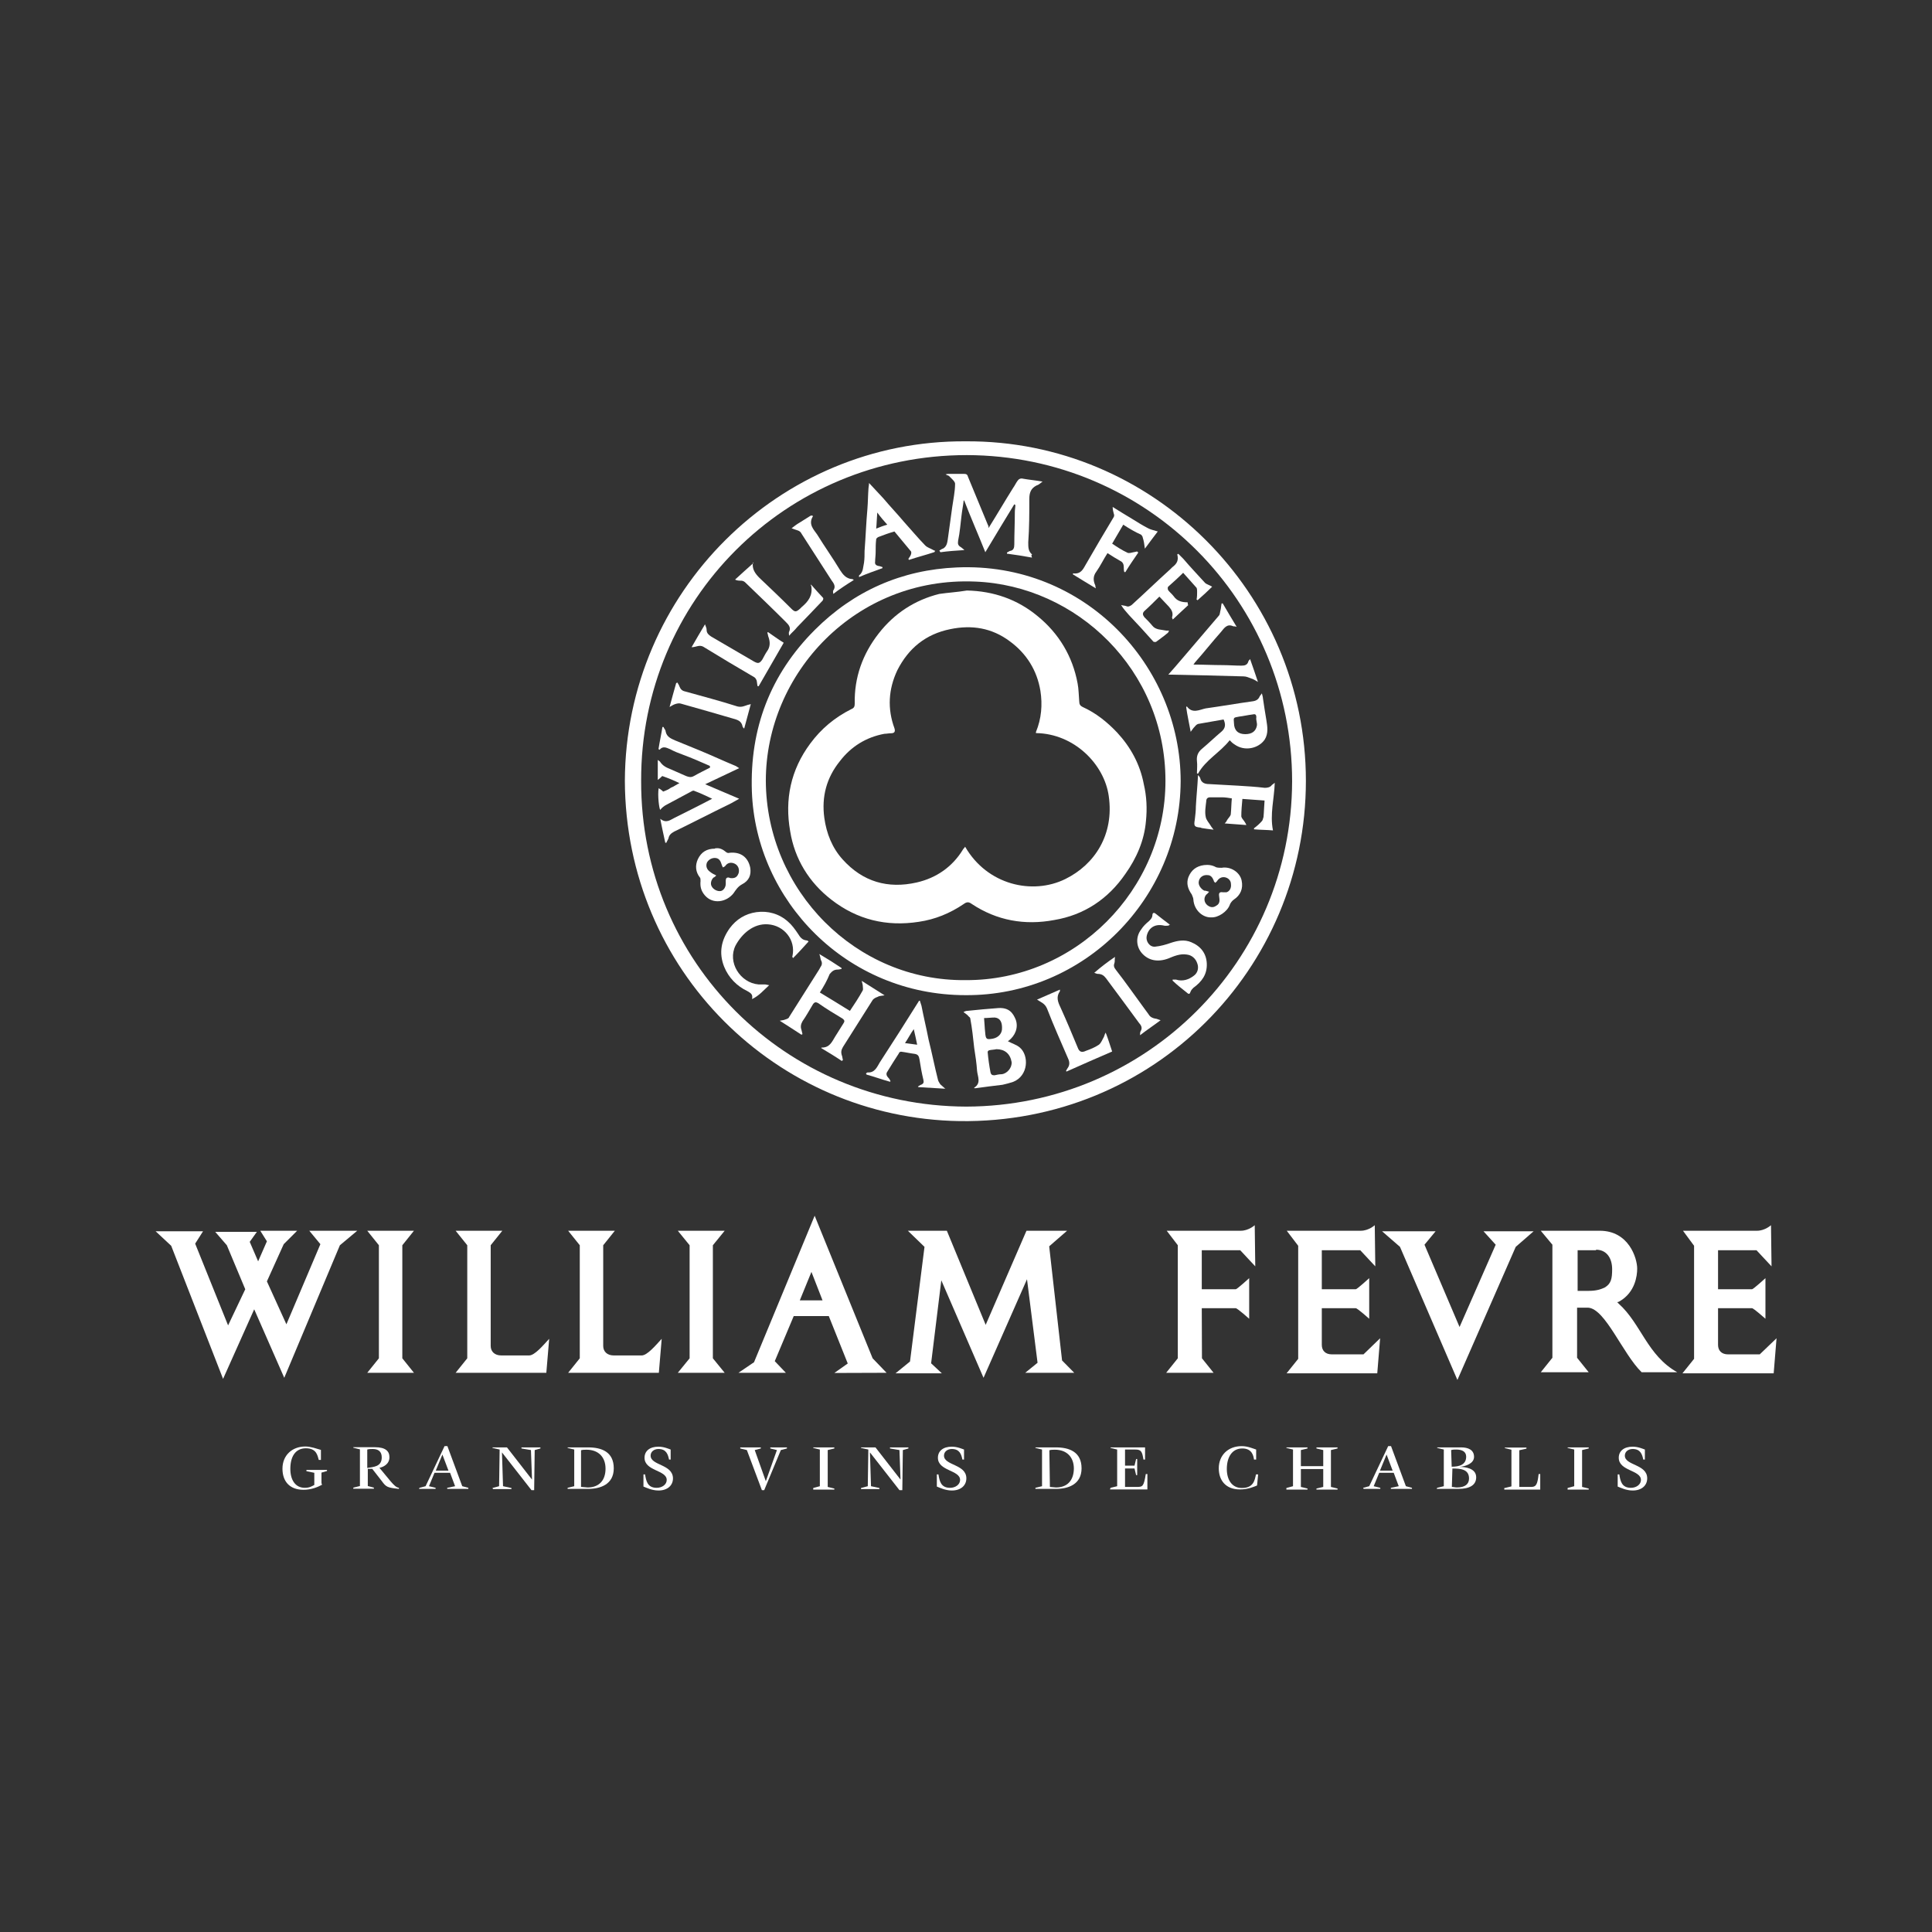 <?xml version="1.0" encoding="utf-8"?>
<!-- Generator: Adobe Illustrator 28.3.0, SVG Export Plug-In . SVG Version: 6.00 Build 0)  -->
<svg version="1.1" id="Calque_1" xmlns="http://www.w3.org/2000/svg" xmlns:xlink="http://www.w3.org/1999/xlink" x="0px" y="0px"
	 viewBox="0 0 1080 1080" style="enable-background:new 0 0 1080 1080;" xml:space="preserve">
<rect x="0" y="0" width="1080" height="1080" fill="#333333" stroke="none"/>
<style type="text/css">
	.st0{fill:#FFFFFF;}
</style>
<g>
	<path class="st0" d="M171.3,822.4l4.4,0.9v6.8c-1.2,0.6-2.5,1.6-5.3,1.6c-5.3,0-8.1-4.4-8.1-10.6c0-6.8,2.8-11.5,8.7-11.5
		c6.2,0,6.5,4.4,7.2,6.5h1.2v-5.6c-2.2-0.6-5.6-1.9-8.7-1.9c-7.5,0-12.8,5-12.8,12.4c0,6.8,3.7,11.8,11.8,11.8
		c4.4,0,8.1-1.6,10.3-2.8c0-0.3-0.3-0.6-0.3-1.2v-5.6l3.1-0.9v-0.6h-11.5V822.4z"/>
	<path class="st0" d="M218.3,828l-6.2-7.5c1.9-0.3,5.6-1.9,5.6-5.9c0-3.4-2.2-5.6-8.1-5.6h-12.1v0.3l3.7,0.9v20.5l-3.7,0.9v0.6H209
		v-0.6l-3.4-0.9v-9.6h2.5l5.3,6.8c2.5,3.4,3.1,3.7,9.6,4.4v-0.6C221.5,831.5,220.2,830.2,218.3,828z M205.3,820.6v-10.3
		c0.9-0.3,2.2-0.3,3.1-0.3c2.8,0,5,1.2,5,4.7C213.4,820,208.7,820,205.3,820.6z"/>
	<path class="st0" d="M250.1,808.4h-1.6l-10.6,22.4l-3.4,0.9l-0.3,0.6h9.3v-0.6l-3.7-0.9l3.1-7.5h8.7l2.8,7.5l-4.4,0.9v0.6h11.8
		v-0.6l-3.4-0.9L250.1,808.4z M243.6,822.1l3.7-9l3.4,9H243.6z"/>
	<polygon class="st0" points="291.5,809.7 296.8,810.6 297.4,827.1 283.4,809.1 275.3,809.1 275.3,809.4 279.3,810.3 279,830.8 
		275.3,831.8 275.6,832.4 285.9,832.4 285.9,831.8 281.2,830.8 280.6,811.9 297.1,833 298.6,833 298.9,810.6 302.1,809.7 
		302.1,809.1 291.5,809.1 	"/>
	<path class="st0" d="M328.8,809.1h-11.5v0.3l3.7,0.9v20.5l-3.7,0.9v0.6h11.5c6.8,0,14.3-2.5,14.3-11.5
		C343.1,811.6,336.3,809.1,328.8,809.1z M328.5,831.5c-0.9,0-2.5-0.3-3.4-0.3l0,0h-0.3v-20.5c0.9-0.3,2.2-0.3,3.1-0.3
		c6.5,0,10.6,4,10.6,10.6C338.5,827.7,334.7,831.5,328.5,831.5z"/>
	<path class="st0" d="M363.7,813.7c0-2.2,1.9-3.7,4.4-3.7c4.4,0,5.3,3.1,5.9,5.9h0.9v-5.6c-0.9-0.3-3.7-1.6-6.8-1.6
		c-5,0-7.8,2.5-7.8,6.2c0,7.5,12.4,6.8,12.4,12.4c0,2.5-2.5,4.4-5.6,4.4c-5.3,0-5.9-4-6.5-7.5h-0.9v6.8c1.6,0.6,4.7,2.2,8.4,2.2
		c5,0,8.1-2.8,8.1-6.8C376.1,818.4,363.7,819.3,363.7,813.7z"/>
	<polygon class="st0" points="430.6,809.7 434.3,810.6 428.1,828 421.9,810.6 425.3,809.7 425.3,809.1 413.8,809.1 413.8,809.7 
		417.5,810.6 425.9,833 427.2,833 436.5,810.6 439.9,809.7 439.9,809.1 430.6,809.1 	"/>
	<polygon class="st0" points="454.6,809.4 458.3,810.3 458.3,830.8 454.6,831.8 454.6,832.7 466.4,832.7 466.4,832.1 462.7,831.2 
		462.7,810.6 466.4,809.7 466.4,809.1 454.6,809.1 	"/>
	<polygon class="st0" points="497.5,809.7 502.8,810.6 503.4,827.1 489.4,809.1 481.3,809.1 481.3,809.4 485.4,810.3 485.1,830.8 
		481.3,831.8 481.3,832.4 491.6,832.4 491.6,831.8 486.9,830.8 486.3,811.9 502.8,833 504.4,833 504.7,810.6 507.8,809.7 
		507.8,809.1 497.5,809.1 	"/>
	<path class="st0" d="M527.7,813.7c0-2.2,1.9-3.7,4.4-3.7c4.4,0,5.3,3.1,5.9,5.9h0.9v-5.6c-0.9-0.3-3.7-1.6-6.8-1.6
		c-5,0-7.8,2.5-7.8,6.2c0,7.5,12.4,6.8,12.4,12.4c0,2.5-2.5,4.4-5.6,4.4c-5.3,0-5.9-4-6.5-7.5h-0.9v6.8c1.6,0.6,4.7,2.2,8.4,2.2
		c5,0,8.1-2.8,8.1-6.8C540.2,818.4,527.7,819.3,527.7,813.7z"/>
	<path class="st0" d="M590.3,809.1h-11.5v0.3l3.7,0.9v20.5l-3.7,0.9v0.6h11.5c6.8,0,14.3-2.5,14.3-11.5
		C604.6,811.6,597.7,809.1,590.3,809.1z M590.3,831.5c-0.9,0-2.5-0.3-3.4-0.3l-0.3-20.5c0.9-0.3,2.2-0.3,3.1-0.3
		c6.5,0,10.6,4,10.6,10.6C600.2,827.7,596.5,831.5,590.3,831.5z"/>
	<path class="st0" d="M635.7,831.2h-6.8v-10.3h5.3l0.9,3.7h0.6v-9h-0.6l-0.9,3.7h-5.3v-9h5.9c3.1,0,3.7,1.2,4.4,5.6h0.9v-6.8h-19.3
		v0.3l3.7,0.9v20.5l-3.7,0.9l-0.3,0.9h20.9V824h-0.9C639.4,830.8,638.8,831.2,635.7,831.2z"/>
	<path class="st0" d="M694.2,831.8c-5.6,0-8.4-4.7-8.4-10.6c0-6.5,2.8-11.5,8.7-11.5c5.6,0,6.2,4.4,6.5,6.2h1.2v-5.6
		c-1.9-0.6-4.7-1.9-8.1-1.9c-7.8,0-12.8,5.3-12.8,12.4c0,6.5,3.7,11.8,11.8,11.8c4.7,0,8.1-1.6,9.6-2.2l0.6-6.2h-1.2
		C701.4,827.4,700.8,831.8,694.2,831.8z"/>
	<polygon class="st0" points="735.9,809.7 739.7,810.6 739.7,819.6 727.2,819.6 727.2,810.6 730.9,809.7 730.9,809.1 719.1,809.1 
		719.1,809.4 722.8,810.3 722.8,830.8 719.1,831.8 719.1,832.7 730.9,832.7 730.9,832.1 727.2,831.2 727.2,821.2 739.7,821.2 
		739.7,831.2 735.9,832.1 735.9,832.7 747.7,832.7 747.7,832.1 744,831.2 744,810.6 747.7,809.7 747.7,809.1 735.9,809.1 	"/>
	<path class="st0" d="M777.6,808.4h-1.6l-10.6,22.4l-3.4,0.9l0.3,0.6h9.3v-0.6l-3.7-0.9l3.1-7.5h8.1l2.8,7.5l-4.4,0.9v0.6h11.8v-0.6
		l-3.4-0.9L777.6,808.4z M771.4,822.1l3.7-9l3.4,9H771.4z"/>
	<path class="st0" d="M815.9,820c3.4-0.3,8.1-1.9,8.1-5.6c0-4-3.4-5.3-7.2-5.3h-13.4v0.3l3.7,0.9v20.5l-3.7,0.9l-0.3,0.6h12.1
		c6.5,0,10-2.2,10-6.5C825.2,820.6,818.7,820,815.9,820z M814,810.3c3.4,0,5.6,1.2,5.6,4c0,4.4-3.7,5.6-8.1,5.6l-0.3-9.3
		C812.2,810.3,813.1,810.3,814,810.3z M814.4,831.5c-0.9,0-1.9-0.3-2.8-0.3l0.3-10.3c4.4,0,9.3,0.3,9.3,5.6
		C821.2,829.6,819,831.5,814.4,831.5z"/>
	<path class="st0" d="M856.1,831.2h-6.8v-20.5l4-0.9v-0.6h-12.1v0.3l3.7,0.9v20.5l-3.7,0.9h-0.3v0.9H861V824h-0.9
		C859.5,829.3,858.9,831.2,856.1,831.2z"/>
	<polygon class="st0" points="876.3,809.4 880,810.3 880,830.8 876.3,831.8 876.3,832.7 888.1,832.7 888.1,832.1 884.4,831.2 
		884.4,810.6 888.1,809.7 888.1,809.1 876.3,809.1 	"/>
	<path class="st0" d="M908.3,813.7c0-2.2,1.9-3.7,4.4-3.7c4.4,0,5.3,3.1,5.9,5.9h0.9v-5.6c-0.9-0.3-3.7-1.6-6.8-1.6
		c-5,0-7.8,2.5-7.8,6.2c0,7.5,12.4,6.8,12.4,12.4c0,2.5-2.5,4.4-5.6,4.4c-5.3,0-5.9-4-6.5-7.5h-0.9v6.8c1.6,0.6,4.7,2.2,8.4,2.2
		c5,0,8.1-2.8,8.1-6.8C920.8,818.4,908.3,819.3,908.3,813.7z"/>
	<path class="st0" d="M295.8,757.7h-15.6c-3.7,0-5.9-2.2-5.9-5.3v-56.3l6.5-8.1h-26.1l6.5,8.1v63.2l-6.5,8.1h50.7l1.6-19
		C303.6,752.1,298.9,757.7,295.8,757.7z"/>
	<polygon class="st0" points="405.1,688 378.9,688 385.5,696.1 385.5,759.3 378.9,767.4 405.1,767.4 398.5,759.3 398.5,696.1 	"/>
	<polygon class="st0" points="814.7,771.4 847.3,697 857.3,688.3 829.3,688.3 836.1,695.8 815.9,741.8 796.3,695.8 802.5,688.3 
		772.6,688.3 782.6,697 	"/>
	<path class="st0" d="M317.6,767.4h50.7l1.6-19c-3.4,3.7-8.1,9.3-11.2,9.3h-15.6c-3.7,0-5.9-2.2-5.9-5.3v-56.3l6.5-8.1h-26.1
		l6.5,8.1v63.2L317.6,767.4z"/>
	<path class="st0" d="M725.7,696.4v63.2l-6.5,8.1h50.7l1.6-19.6l-9.3,9h-17.7c-3.7,0-5.6-2.2-5.6-5.3v-20.5h19
		c0.9,0,7.5,5.9,7.5,5.9v-22.7c0,0-6.8,6.2-7.5,6.2h-19v-21.8h21.5l8.4,9l-0.3-23c0,0-3.4,3.1-7.8,3.1h-41.4L725.7,696.4z"/>
	<polygon class="st0" points="172.9,688 179.1,695.5 160.1,740.3 149.2,716.3 158.6,695.5 166.1,688 147.4,688 145.5,688 
		149.2,693.9 144.3,705.1 139.6,694.2 143.6,688.6 139.3,688.6 120.3,688.6 126.8,696.1 137.1,720.7 127.5,740.9 109.1,695.2 
		113.5,688.3 87,688.3 95.7,696.4 124.7,770.8 142.1,731.9 158.9,770.2 190,696.1 199.7,688 	"/>
	<polygon class="st0" points="231.4,688 205.3,688 211.8,696.1 211.8,759.3 205.3,767.4 231.4,767.4 224.9,759.3 224.9,696.1 	"/>
	<path class="st0" d="M671.8,731.3h19c0.9,0,7.5,5.9,7.5,5.9v-22.7c0,0-6.8,6.2-7.5,6.2h-19v-21.8h21.5l8.4,9l-0.3-23
		c0,0-3.4,3.1-7.8,3.1h-41.4l6.2,8.1v63.2l-6.5,8.1h26.5l-6.5-8.1L671.8,731.3L671.8,731.3z"/>
	<path class="st0" d="M904.9,728.8l-0.9-0.9c0.3,0,0.6,0,1.6-0.6c8.4-5,9.6-14,9.6-18.1c0-5.9-4.7-21.2-20.9-21.2h-33l6.5,7.8V759
		l-6.5,8.1h26.8l-6.5-8.1v-28h6.2c9.6,0.6,19.3,25.8,29.9,36.1h19.9C920.8,757.7,917.4,740,904.9,728.8z M897.1,719.7
		c-1.9,0.9-4.4,1.9-9,1.9h-6.2v-22.7h10.3v-0.3c5.9,0,9,4.7,9,10.9C901.2,714.8,900.6,717.6,897.1,719.7z"/>
	<path class="st0" d="M495.6,767.4l-7.8-8.1l-32.4-79.7l-33.9,81.9l-8.7,5.9h26.5l-6.2-6.5l10.6-25.2h19.6l10.6,26.5l-7.5,5.3
		L495.6,767.4L495.6,767.4z M447.1,726.9l6.5-15.9l6.2,15.9H447.1z"/>
	<polygon class="st0" points="600.5,767.4 593.7,760.5 586.5,696.7 596.5,688 573.8,688 551,740.6 529.3,688 507.5,688 516.8,697 
		508.7,761.1 500.6,767.7 526.5,767.7 520.5,762.1 526.2,715.7 549.8,770.2 574.1,715.1 580,761.8 573.1,767.4 	"/>
	<path class="st0" d="M983.7,757.1h-17.7c-3.7,0-5.6-2.2-5.6-5.3v-20.5h19c0.9,0,7.5,5.9,7.5,5.9v-22.7c0,0-6.8,6.2-7.5,6.2h-19
		v-21.8h21.5l8.4,9l-0.3-23c0,0-3.4,3.1-7.8,3.1h-41.4l6.2,8.4v63.2l-6.5,8.1h51l1.6-19.6L983.7,757.1z"/>
	<g>
		<path class="st0" d="M539.8,246.7C644.1,246,730,331.3,730,436.5c0,104.9-85,191.7-193.6,190.2c-102.4-1.6-186.7-84.3-187.1-190.2
			C349.7,331,435.6,246,539.8,246.7z M540.2,618.6c100.5-0.3,181.8-81.2,182.1-181.8c0-100.8-80.9-182.1-181.8-182.4
			c-101.2,0-182.4,80.9-182.1,182.1C358.1,537.7,439.3,618.3,540.2,618.6z"/>
		<path class="st0" d="M539.8,556.3c-66.6,0-117.3-52.9-119.5-113.9c-1.2-35.2,10.3-65.4,35.2-90.3c21.8-21.8,48.6-33.6,79.4-34.9
			c71.6-3.1,125.1,55.1,125.1,119.5C659.7,502.2,606.1,556.7,539.8,556.3z M539.8,547.9c61.3,0.3,111.7-50.4,111.7-111.4
			c0-61.9-49.5-109.2-106.4-111.4c-66.9-2.8-117,51.4-117,111.4C428.4,497.8,478.5,548.6,539.8,547.9z"/>
		<path class="st0" d="M396.7,428.1c-5-2.2-10-4.4-14.9-6.2c-2.5-0.9-5-1.9-7.2-3.1c-2.2-0.9-4-1.9-5.9,0.3c-0.3,0-0.3-0.3-0.6-0.3
			c0.6-4,1.6-8.4,2.2-12.4c0.3,0,0.3,0,0.6,0c0.3,0.9,1.2,1.6,1.2,2.5c0.6,3.1,3.1,4,5.3,5c4.7,1.9,9,3.7,13.7,5.6
			c6.8,2.8,13.4,5.9,20.2,8.7c0.6,0.3,0.9,0.6,1.9,1.2c-6.5,3.1-12.4,5.9-19,9c6.5,2.8,12.4,5.3,19,8.1c-2.2,1.2-3.7,2.2-5.6,3.1
			c-10.3,5-20.5,10.3-30.8,15.3c-1.6,0.9-2.8,1.9-3.1,3.7c-0.3,0.9-0.9,1.6-1.2,2.5c-0.3,0-0.3,0-0.6,0c-0.9-4.4-1.9-8.4-2.8-13.4
			c3.4,2.8,5.6,0.6,8.1-0.6c6.8-3.4,13.7-6.8,20.9-10.6c-3.4-1.6-6.5-3.1-10-4.4c-0.3-0.3-1.2,0-1.6,0.3c-4.7,2.5-9.3,5-14,7.5
			c-1.2,0.6-2.5,1.6-3.4,2.8c-0.6-0.3-1.6-8.1-0.9-12.1c0.9,0.6,1.9,1.2,2.5,1.9c1.6-0.6,3.1-1.2,4.4-2.2c1.6-0.6,2.8-1.6,4.7-2.5
			c-3.1-1.6-6.2-2.8-9.6-4c-0.6,0.6-1.2,1.2-2.5,2.2c0-4,0-7.5,0-11.2c0.3,0.3,0.9,0.6,1.2,0.9c1.6,2.5,3.7,3.4,6.2,4.4
			c2.8,1.2,5.6,2.5,8.4,3.7c1.6,0.6,2.8,0.9,4.4,0c2.8-1.6,5.9-3.1,9-4.7C397,428.4,396.7,428.1,396.7,428.1z"/>
		<path class="st0" d="M576.9,311.7c-5-0.9-9.3-1.6-14-2.2c0-0.3,0-0.3,0-0.6c0.6-0.3,0.9-0.6,1.6-0.9c2.2-0.3,2.5-1.9,2.5-3.7
			c0-5.9,0.3-11.8,0.3-18.1c0-1.2,0.3-2.8,0.3-4c-0.3,0-0.3,0-0.6-0.3c-5.3,8.7-10.6,17.4-16.2,26.8c-4-10-8.1-19.3-11.8-28.9h-0.3
			c-0.3,2.8-0.9,5.6-1.2,8.4c-0.6,4.7-0.9,9.3-1.9,14c-0.3,1.9,0,2.8,1.6,3.7c0.3,0.3,0.9,0.6,1.9,1.6c-5,0.3-9,0.6-13.4,1.2
			c-0.3-0.3-0.3-0.6-0.6-0.9c0.6-0.3,1.2-0.9,2.2-1.2c1.9-1.2,2.2-3.1,2.5-5c0.9-5.9,1.6-12.1,2.5-18.1c0.6-4.4,1.6-8.7,1.6-13.1
			c0-1.2-1.9-2.8-3.1-4c-0.3-0.6-1.2-0.6-2.2-1.2c0.9-0.3,1.6-0.3,1.9-0.3c2.8,0,5.6,0,8.4,0c1.2,0,1.9,0.3,2.2,1.6
			c3.7,9,7.5,18.1,11.2,27.1c0.3,0.3,0.3,0.9,0.3,1.6c4.7-7.5,9-14.9,13.7-22.4c0.9-1.2,1.6-2.8,2.5-4c0.6-0.9,1.6-1.6,3.1-1.2
			c3.4,0.6,6.8,0.9,10.9,1.6c-1.2,0.9-2.2,1.9-3.4,2.2c-3.1,1.6-4,4-4,7.5c0,8.1,0,16.2-0.6,24.3c0,2.8,0,5,2.2,6.8
			C576.3,310.2,576.6,310.8,576.9,311.7z"/>
		<path class="st0" d="M458.3,554.8c5.6,3.4,11.2,6.8,16.8,10.3c2.5-3.7,5-7.5,7.2-11.5c0.3-0.6,0-1.6,0-2.5c0-0.6-0.3-1.6-0.6-2.8
			c4.4,2.8,8.4,5.3,12.8,8.1c-1.9,0.3-3.1,0.3-4,0.9c-0.9,0.3-2.2,0.9-2.8,1.9c-5.6,8.7-10.9,17.4-16.5,26.1
			c-0.9,1.6-1.2,2.8-0.6,4.7c0.3,0.6,0.3,1.6,0.6,2.5c-0.3,0.3-0.3,0.3-0.6,0.6c-3.7-2.5-7.8-5-11.5-7.2c0-0.3,0-0.3,0.3-0.3
			c4.4,0,5.6-3.1,7.5-6.2c1.6-2.5,3.1-5,4.7-7.5c0.6-0.9,0.6-1.6-0.6-2.5c-4.7-2.8-9.3-5.6-13.7-8.7c-1.2-0.6-1.9-0.6-2.8,0.6
			c-1.9,3.1-3.7,6.5-5.9,9.6c-0.9,1.6-1.2,3.1-0.6,4.7c0.3,0.9,0.3,1.6,0.6,2.5c-0.3,0-0.3,0.3-0.6,0.3c-3.7-2.5-7.8-5-12.1-7.8
			c1.2-0.3,2.2-0.3,2.8-0.6c0.9-0.3,2.2-0.6,2.5-1.6c5.6-8.7,10.9-17.4,16.5-26.1c0.3-0.6,0.6-0.9,0.9-1.6c0.9-1.2,1.2-2.5,0.3-4
			c-0.3-0.9-0.3-1.9-0.9-3.4c4.7,2.8,8.7,5.3,12.4,7.8c0,0.3,0,0.3,0,0.6c-0.6,0-1.2,0.3-2.2,0.3c-1.9,0-3.1,0.9-4.4,2.5
			C462.3,548.2,460.5,551.4,458.3,554.8z"/>
		<path class="st0" d="M538.6,565.7c0.9-0.3,1.2-0.6,1.9-0.6c5.9-0.6,11.8-1.2,17.7-1.6c5.9-0.3,8.1,2.8,9.6,6.5
			c1.6,4.4-0.3,9-4,11.8c-0.3,0-0.3,0.3-0.3,0.3c2.2,1.2,4.7,1.9,6.5,3.4c5.3,4.4,5,15.9-3.7,19.3c-1.9,0.6-4,1.2-5.9,1.6
			c-5,0.6-10,1.2-14.9,1.9c-0.3,0-0.6,0-0.9,0c0-0.3,0-0.3,0-0.3c4-2.5,1.9-6.2,1.6-9.3c-0.3-4.4-0.9-8.4-1.6-12.8
			c-0.6-5.6-1.2-11.2-2.2-16.5c0-0.6-0.6-0.9-0.9-1.2C540.5,566.9,539.5,566.6,538.6,565.7z M557,586.5c-1.2,0.3-2.8,0.3-4,0.6
			c-0.3,0-0.9,0.6-0.9,0.9c0.3,3.7,0.9,7.8,1.6,11.5c0.3,1.2,0.9,1.6,2.2,1.6c1.2-0.3,2.8-0.6,4-0.6c3.1-0.3,5.9-3.7,5.6-6.8
			C564.7,589,561.6,586.5,557,586.5z M550.1,569.1c0.3,3.1,0.3,5.3,0.6,7.8c0.3,4,0.6,4.4,4.4,3.7c2.8-0.6,4.7-2.5,5-5
			c0.3-4-0.9-6.5-4-6.8C554.2,568.8,552,569.1,550.1,569.1z"/>
		<path class="st0" d="M687.4,413.8c-5.3,6.8-13.4,10.9-17.7,18.7c-0.3,0-0.3,0-0.6-0.3c0-2.2,0.3-4.4,0-6.8c-0.3-2.8,0.6-5,2.8-6.8
			c3.7-3.1,7.2-6.5,10.9-9.6c2.2-1.9,2.5-4,1.2-6.8c-4.7,0.9-9.6,1.6-14.3,2.5c-0.9,0.3-1.6,1.2-2.2,1.9c-0.6,0.6-0.9,1.2-1.9,2.5
			c-0.9-5-1.9-9.3-2.5-13.7c0-0.3,0.3-0.3,0.3-0.6c3.1,4.4,7.2,1.9,10.6,1.2c8.7-1.2,17.7-2.8,26.5-4c1.9-0.3,3.1-1.2,3.7-2.8
			c0.3-0.3,0.6-0.9,1.2-1.6c0.3,1.2,0.6,2.2,0.6,2.8c0.6,4,1.2,8.1,1.9,12.1c0.6,3.7,1.2,7.5-0.9,10.9c-3.4,5-11.2,6.8-16.8,2.8
			C688.9,415.4,688.3,414.7,687.4,413.8z M696.1,410.4c3.7,0,5.9-1.6,6.5-4.7c0.3-1.6-0.6-3.1-0.3-4.7c0-1.9-0.9-1.9-2.2-1.6
			c-2.5,0.3-5,0.9-7.5,1.2c-3.1,0.6-3.1,0.3-2.8,3.7C689.9,408.2,692,410.4,696.1,410.4z"/>
		<path class="st0" d="M522.4,308.6c-4.7,1.6-9.6,2.8-14.3,4.4c0-0.3-0.3-0.3-0.3-0.6c0.3-0.6,0.9-1.2,1.2-1.9
			c0.3-0.6,0.6-1.6,0.3-2.2c-3.1-3.7-6.2-7.5-9.3-11.2c-3.1,0.9-5.9,1.9-9,3.1c-0.6,0.3-1.2,0.9-1.2,1.2c-0.3,2.5-0.3,4.7-0.3,7.2
			c0,1.9-0.3,3.7-0.3,5.3c-0.3,1.6,0.6,2.2,1.9,2.5c0.6,0,1.2,0.3,2.2,0.6c0,0.3,0,0.3,0,0.6c-4.4,1.6-8.7,3.1-13.1,5
			c0-0.3,0-0.9,0-0.9c2.5-1.9,2.2-4.7,2.8-7.2c0.3-2.2,0.3-4.4,0.3-6.5c0.6-7.8,0.9-15.9,1.6-23.7c0.3-3.7,0.3-7.5,0.6-11.5
			c0-0.6,0.3-1.6,0.3-2.8c2.8,3.1,5.6,5.9,8.1,8.7c3.7,4.4,7.8,8.7,11.5,13.1c4,4.4,7.8,9,11.8,13.1c1.2,1.2,2.8,1.6,4.4,2.5
			c0.3,0.3,0.9,0.3,1.2,0.6C522.4,308.3,522.4,308.6,522.4,308.6z M490.4,286.5c-0.3,3.4-0.3,6.2-0.6,9c2.2-0.9,4-1.6,6.2-2.2
			C494.1,291.2,492.2,289,490.4,286.5z"/>
		<path class="st0" d="M711.6,464.2c-3.4-0.3-7.2-0.3-10.6-0.6c0-0.3,0-0.3,0-0.6c1.6-1.2,3.1-2.5,4.4-4c0.6-0.6,0.6-1.6,0.9-2.2
			c0.3-3.1,0.3-5.9,0.6-9.3c-4-0.3-8.1-0.6-12.4-0.9c-0.3,3.4-0.6,6.5-0.6,9.6c0,0.9,0.9,1.9,1.6,2.8c0.3,0.6,0.9,1.2,1.2,2.2
			c-3.7-0.3-7.8-0.6-12.1-0.9c0.6-0.6,0.9-0.9,1.2-1.6c0.6-1.2,1.9-2.2,2.2-3.4c0.3-2.8,0.3-5.9,0.6-9c-1.9-0.3-3.7-0.6-5.6-0.6
			c-2.2,0-4.4,0-6.5,0c-1.6,0-2.2,0.9-2.2,2.2c-0.3,2.8-0.9,5.9-0.3,8.7c0.3,1.9,1.9,3.4,2.8,5c0.3,0.6,0.9,1.2,1.6,2.2
			c-2.5-0.3-4.7-0.6-6.5-0.9c-0.3,0-0.6-0.3-0.9-0.3c-3.4-0.3-3.7-0.9-3.1-4.4c0.3-2.5,0.6-5,0.6-7.5c0.3-5.6,0.9-11.2,1.2-17.4
			c0.6,0.6,0.9,0.9,1.2,1.6c0.6,2.8,2.8,3.4,5,3.4c5.3,0.3,10.9,0.6,16.2,0.9c5,0.3,10,0.6,14.9,1.2c1.6,0,3.1-0.3,4-1.6
			c0.3-0.3,0.9-0.6,1.6-1.2C712.3,446.5,709.8,455.2,711.6,464.2z"/>
		<path class="st0" d="M664.3,338.2c-2.8,2.5-5.6,5.3-8.7,8.1c-0.3-0.6-0.6-1.2-0.3-1.6c0.6-2.5-0.6-4-1.9-5.6
			c-1.9-1.9-3.4-3.7-5.3-5.6c-2.8,2.8-5.6,5.6-8.4,8.1c-1.2,1.2-0.9,2.2,0,3.4c1.6,1.6,3.1,3.1,4.4,4.7c1.9,2.5,5,2.2,7.8,2.8
			c0.3,0,0.9,0,1.6,0c-0.3,0.6-0.3,0.9-0.6,1.2c-2.2,1.9-4.4,3.4-6.5,5c-0.3,0.3-1.6,0.3-1.9-0.3c-4.4-5-8.7-9.6-13.4-14.6
			c-1.6-1.9-3.1-3.4-4.4-5.6c0.9,0.3,1.9,0.3,2.8,0.6c1.2,0.6,2.2,0,3.1-0.6c7.2-6.5,14.3-13.4,21.5-19.9c0.3-0.3,0.9-0.9,1.2-1.2
			c2.5-1.9,3.7-3.7,2.8-7.2c0.3,0,0.3-0.3,0.6-0.3c0.9,0.9,1.9,1.9,2.8,2.8c4,4.7,8.1,9,12.1,13.4c0.9,0.9,2.5,1.2,4,2.2
			c-2.5,2.5-5.3,5-8.1,7.5c-0.3,0-0.3-0.3-0.6-0.3c0.3-1.6,0.3-3.1,0.3-4.4c0-0.6,0-1.6-0.3-2.2c-2.5-2.8-5-5.6-7.5-8.4
			c-2.8,2.8-5.6,5.3-8.4,7.8c-0.3,0.3-0.3,1.2,0,1.9c0.9,1.2,2.2,2.2,3.1,3.4c1.9,2.8,4.7,3.4,7.8,3.4
			C664,337.9,664,338.2,664.3,338.2z"/>
		<path class="st0" d="M528.3,608.6c-5-0.3-10-0.6-14.9-0.9l-0.3-0.3c0.6-0.3,1.2-0.9,2.2-1.2c0.9-0.6,1.2-0.9,0.9-2.5
			c-0.9-3.7-1.6-7.5-2.2-11.5c-0.3-1.6-0.6-2.8-2.8-3.1c-2.5-0.3-5-0.9-7.5-1.2c-0.3,0-1.2,0.3-1.2,0.9c-2.2,3.4-4.4,6.8-6.5,10.3
			c-0.9,1.2-0.3,2.5,0.6,3.4c0.6,0.6,0.9,1.2,1.2,1.9l-0.3,0.3c-4.4-1.2-8.7-2.8-13.1-4c0-0.3-0.3-0.3-0.3-0.6
			c0.3-0.3,0.6-0.6,0.9-0.6c4,0.3,5.3-3.1,6.8-5.6c7.5-11.5,14.6-22.7,21.8-34.2c0-0.3,0.3-0.3,0.6-0.3c0.3,0.9,0.6,1.9,0.9,2.8
			c1.2,6.2,2.8,12.8,4,19c1.9,7.5,3.4,15.3,5.3,22.7c0.3,0.9,0.9,1.6,1.2,2.2c0.9,0.9,1.9,1.6,2.8,2.5
			C528.6,608.3,528.6,608.3,528.3,608.6z M505.9,583.1c2.5,0.3,4.4,0.6,6.8,0.9c-0.6-3.1-1.2-5.6-1.9-8.7
			C509,577.8,507.8,580.3,505.9,583.1z"/>
		<path class="st0" d="M430,550.7c-3.1,2.8-5.6,5.9-9.6,7.8c0.6-2.8-0.9-3.4-2.5-4.4c-5.9-2.8-10.6-7.5-13.1-13.7
			c-3.1-7.8-1.6-14.9,3.1-21.5c3.7-5,8.7-8.1,14.9-9c6.5-0.9,12.8,0.9,17.7,5.3c2.2,1.9,4,4.4,5.6,6.8c1.2,1.9,2.2,3.4,4.7,3.7
			c0.6,0,0.9,0.3,1.2,0.6c-2.8,3.1-5.6,6.2-8.7,9.3c-0.3-0.6-0.6-0.9-0.3-1.2c1.9-9-4.7-17.1-13.7-17.7c-8.1-0.6-14.6,5.3-18.1,11.8
			c-4.7,9.3,2.5,20.9,12.8,21.8c1.2,0,2.5,0,3.7,0C428.7,550.4,429.4,550.7,430,550.7z"/>
		<path class="st0" d="M653.1,377.1c2.5-2.8,4.7-5.3,6.8-7.8c7.2-8.4,14.3-16.8,21.5-25.2c0.6-0.6,0.6-2.2,0.9-3.1
			c0.3-1.2,0.3-2.5,0.6-3.7c0.3,0,0.3,0,0.6,0c2.5,4.4,5,8.4,7.8,13.1c-0.9-0.3-1.6-0.3-1.9-0.3c-3.4-1.6-5,0.9-6.8,3.1
			c-5,5.6-9.6,11.5-14.6,17.1c-0.3,0.3-0.3,0.6-0.9,1.2c5.6,0,10.9,0.3,16.2,0.3c3.4,0,7.2,0.3,10.6,0.3c1.9,0,3.4-0.3,4-2.5
			c0-0.3,0.6-0.6,0.9-1.2c1.6,4.4,2.8,8.1,4.4,12.8c-1.6-0.9-2.5-1.6-3.7-1.9c-1.6-0.6-2.8-1.2-4.4-1.2
			C681.5,377.7,667.8,377.4,653.1,377.1z"/>
		<path class="st0" d="M627.9,293.3c-2.2,3.7-4,6.8-6.2,10.6c2.8,1.9,5.6,3.7,8.4,5c0.9,0.6,2.5,0,4-0.3c0.6,0,0.9-0.3,1.6-0.3
			c0.3,0.3,0.3,0.3,0.6,0.6c-2.5,3.7-5,7.2-7.2,10.9c-0.3,0-0.3,0-0.6,0c-0.3-0.9-0.3-1.9-0.3-2.8c0-1.6-0.6-2.8-1.9-3.4
			c-2.2-1.2-4.7-2.8-7.2-4.4c-2.2,3.4-4,7.2-6.2,10.3c-1.9,2.5-1.9,5-0.6,7.8c0,0.3,0,0.6,0.3,1.6c-4.7-2.8-8.7-5.3-12.8-7.8
			c0-0.3,0-0.6,0-0.6c4.4,0.6,5.6-2.2,7.2-5c5-8.7,10.3-17.7,15.6-26.5c0.3-0.6,0.3-1.2,0-1.9c-0.3-1.2-0.6-2.2-0.6-3.7
			c3.4,2.2,7.2,4.4,10.6,6.5c3.1,1.9,5.9,3.7,9,5.3c1.6,0.9,3.4,1.2,5.6,1.9c-2.2,2.8-4.4,5.9-7.2,9.6c-0.3-2.5-0.6-4.4-1.2-6.2
			c0-0.6-0.6-1.2-0.9-1.6C634.5,297.4,631.3,295.5,627.9,293.3z"/>
		<path class="st0" d="M653.4,517.4c-0.9,0-1.9,0.3-2.8,0c-5.3-1.2-8.7,1.6-9.6,5.9c-0.6,2.8,1.6,6.2,4.7,5.9c3.1-0.3,6.2-1.2,9-2.2
			c3.7-1.2,7.5-1.9,11.2-0.3c5.3,2.2,8.4,6.2,8.7,11.8c0.3,6.2-2.8,10.3-7.5,13.7c-0.6,0.6-1.2,1.2-1.6,2.2
			c-0.3,1.2-0.9,1.6-1.9,0.6c-2.8-2.2-5.6-4.4-8.1-6.8c0-0.3,0-0.3,0-0.6c0.6,0,1.2,0,1.9,0c3.7,1.2,7.2,0,10-2.2
			c2.2-1.6,2.8-4.4,1.9-6.8c-0.9-2.8-3.1-4.7-5.9-5c-3.7-0.6-7.2,0.9-10.3,2.2c-5.9,2.2-11.2,1.2-14.9-3.1c-3.1-3.7-3.4-9-0.3-13.1
			c1.2-1.9,2.8-3.4,4.4-4.7c0.9-0.9,1.9-1.9,1.9-3.4c0-0.9,0.6-1.6,1.6-0.9c2.8,2.2,5.6,4.4,8.4,6.5
			C653.4,516.8,653.4,517.1,653.4,517.4z"/>
		<path class="st0" d="M400.1,474.2c2.2-0.3,4,0.6,5.9,2.2c0.3,0.3,1.2,0.6,1.9,0.3c6.2-0.6,10.3,2.5,11.5,8.4
			c0.6,4-0.6,7.2-4.7,9.3c-2.2,1.2-3.4,3.1-4.7,5c-4,5-11.5,6.2-15.9,1.2c-2.2-2.5-2.8-5-2.5-8.1c0-0.6,0-1.6-0.3-1.9
			c-2.5-3.1-2.8-6.8-1.2-10.3c1.9-4,5-5.9,9.6-5.9C399.5,474.2,399.8,474.2,400.1,474.2z M400.4,489.4c-0.6,0.6-0.9,0.9-1.6,1.2
			c-1.2,1.2-1.9,3.4-0.9,5c0.9,1.6,3.1,2.8,5,2.5c1.6-0.3,2.8-2.2,2.8-4c0-0.6,0-1.2,0-1.9c0-1.2,0.6-1.9,1.9-1.6
			c0.6,0.3,0.9,0.3,1.6,0.3c2.2,0,3.1-1.2,3.7-2.8c0.6-2.2-0.3-4.4-2.2-5.3c-1.9-0.9-3.7-0.6-5,0.9c-0.3,0.6-0.9,0.9-1.6,1.2
			c-0.3-0.6-0.6-1.2-0.9-2.2c-0.6-1.9-1.6-3.1-3.7-3.1c-1.9,0-3.7,1.2-4.4,2.8c-0.6,1.9,0,3.7,1.9,5
			C397.9,488.2,399.2,488.8,400.4,489.4z"/>
		<path class="st0" d="M677.1,512.8c-4.4,0.3-9.6-3.7-10-10c0-0.9-0.6-1.9-0.9-2.8c-2.2-3.1-3.1-6.2-1.9-9.6c1.6-4,4.4-6.2,8.7-6.8
			c2.5-0.3,4.7,0,6.8,1.2c0.9,0.3,2.2,0.3,3.1,0.3c5-0.9,10.3,2.5,11.2,7.2c0.9,4.4-0.6,8.1-4.4,10.6c-0.9,0.6-1.9,1.9-2.2,2.8
			C686.1,509.7,680.8,513.1,677.1,512.8z M675.9,498.5c-0.6,0.6-0.9,1.2-1.6,1.6c-1.6,1.9-1.2,4.4,0.6,5.9c1.6,1.2,3.1,1.6,5,0.3
			c2.2-1.2,1.9-3.1,1.6-5.3c-0.3-1.9,0.3-2.5,2.2-2.2c0.6,0,1.2,0,1.9,0c1.9-0.6,2.8-2.5,2.5-4.7c0-1.9-1.6-3.4-3.4-3.7
			c-1.9-0.3-3.4,0.6-4.4,2.2c-0.3,0.3-0.6,0.6-0.9,0.9c-0.3-0.3-0.9-0.6-0.9-1.2c-0.6-1.6-1.6-3.1-3.4-3.1c-2.5-0.3-4.7,1.2-5,3.7
			c-0.3,1.9,1.2,4,3.1,5C673.7,497.8,674.6,498.1,675.9,498.5z"/>
		<path class="st0" d="M429.4,353.4c2.8,1.9,5.6,4,8.7,5.9c-4.7,8.1-9.3,16.2-14,24.3c-0.3,0-0.3,0-0.6,0c-0.3-1.2-0.3-2.5-0.6-3.4
			c-0.3-0.6-0.6-1.2-1.2-1.6c-9.6-5.6-19-11.2-28.6-17.1c-2.2-1.2-4,0.3-6.5,0.3c2.5-4.4,4.7-8.1,7.5-12.8c0.6,1.6,0.9,2.2,0.9,3.1
			c0,1.9,1.2,2.8,2.5,3.7c8.1,4.7,15.9,9.3,24,14c2.2,1.2,3.1,1.2,4.7-1.2c0.9-1.6,1.6-3.1,2.5-4.4c1.9-2.5,1.9-5.3,0.9-8.1
			c-0.3-0.6-0.3-1.6-0.6-2.2C429,353.4,429,353.4,429.4,353.4z"/>
		<path class="st0" d="M618.3,577.8c1.2,3.1,2.2,6.5,3.4,10c-8.7,3.7-17.1,7.5-25.5,11.2l-0.3-0.3c0.3-0.6,0.6-1.2,0.9-1.6
			c1.2-1.6,1.2-3.4,0.3-5.3c-4-9.3-8.1-18.4-11.8-28c-1.2-2.8-3.1-3.4-5.6-5c4.4-1.9,8.4-3.7,12.8-5.6c0,0.6,0,0.9,0,0.9
			c-2.2,3.1-1.2,5.9,0.3,9c3.4,7.5,6.5,14.9,9.6,22.4c0.9,2.5,2.2,3.1,4.7,1.9c2.5-0.9,5-1.9,7.2-3.4c1.2-0.9,1.9-2.8,2.8-4.4
			c0.3-0.9,0.6-1.6,0.9-2.5C618,577.8,618.3,577.8,618.3,577.8z"/>
		<path class="st0" d="M453.3,326.7c2.5,2.8,4.7,5.3,6.8,7.5c0.3,0.3,0,1.2-0.3,1.6c-4.7,5-9.6,10-14.3,14.9
			c-1.2,1.6-2.8,2.8-4.4,4.7c0-0.9-0.3-1.6,0-2.2c1.2-2.5-0.3-4-1.9-5.6c-7.5-7.5-14.9-14.6-22.7-22.1c-0.6-0.6-1.6-0.9-2.2-0.9
			c-1.2,0-2.2,0-3.4-0.6c3.4-3.1,6.8-6.2,10.3-9.3c-0.3-0.3,0-0.3-0.3-0.3c-0.6,3.7,1.2,6.2,3.7,8.7c5.9,5.6,11.8,11.2,17.7,17.1
			c2.2,2.2,2.8,1.9,5,0c0.3-0.3,0.6-0.6,0.9-0.9c3.7-3.1,6.2-6.5,5.3-11.8C453.3,327.6,453.3,327.6,453.3,326.7z"/>
		<path class="st0" d="M419.7,393.6c-1.2,4.7-2.5,9-3.7,13.7c-0.6-0.6-0.9-0.9-0.9-1.2c-0.6-3.1-2.8-3.7-5.3-4.4
			c-9.6-2.8-19.3-5.6-29.3-8.4c-0.9-0.3-2.2,0-3.1,0.3c-0.9,0.3-1.9,0.9-3.1,1.6c1.2-4.7,2.5-9,3.7-13.4c0.3,0,0.3,0,0.6-0.3
			c0.3,0.6,0.9,1.2,1.2,2.2c0.6,1.6,1.6,2.5,3.1,2.8c10,2.8,19.6,5.3,29.3,8.4c2.5,0.6,4-0.3,5.9-0.9
			C418.5,393.9,418.8,393.9,419.7,393.6z"/>
		<path class="st0" d="M477.3,324.2c-4,2.5-7.8,5-11.5,7.8c0-0.9-0.3-1.6,0-1.9c1.6-2.2,0.3-4-0.9-5.6c-5.6-8.7-11.2-17.4-16.8-26.1
			c-0.9-1.9-2.5-1.9-4-2.5c-0.6-0.3-0.9-0.3-1.6-0.6c1.6-1.2,2.8-2.2,4.4-3.1c1.9-1.2,4-2.5,5.9-3.7c0.3-0.3,0.9-0.3,1.2-0.3
			c0.3,0,0.6,0.6,0.3,0.6c-2.5,4.4,0.6,7.2,2.5,10c4,6.5,8.7,13.1,12.8,19.9c1.6,2.5,3.4,4.7,6.5,5
			C476.4,323.5,476.7,323.9,477.3,324.2z"/>
		<path class="st0" d="M623.3,534.9c-0.3,1.6,0,2.5-0.3,3.4c-0.6,1.6-0.3,2.5,0.9,4c5.3,6.8,10.3,14,15.6,21.2
			c0.9,1.2,1.6,2.2,2.5,3.4c0.9,1.6,2.2,2.2,3.7,2.5c0.9,0,1.9,0.6,3.1,0.9c-3.7,2.8-7.5,5.3-11.5,8.4c0-0.9,0-1.6,0.3-2.2
			c1.2-1.9,0.3-3.4-0.9-4.7c-6.2-8.4-12.1-16.5-18.4-24.9c-1.2-1.6-2.5-2.5-4.7-2.5c-0.6,0-0.9-0.3-1.9-0.6
			C615.5,540.5,619.2,537.7,623.3,534.9z"/>
		<path class="st0" d="M540.5,330.1c14.9,0.3,28.3,5,39.5,14.3c11.8,9.6,19.6,22.4,22.4,37.7c0.6,3.1,0.6,6.5,0.9,10
			c0,1.6,0.6,2.5,1.9,3.1c7.5,3.4,13.7,8.4,19.3,14.3c7.5,8.1,12.8,17.7,14.9,28.9c1.6,6.8,1.9,13.7,1.2,20.5
			c-0.9,10.9-5.3,20.9-11.5,29.6c-9.6,14-23,23-39.8,25.8c-16.5,3.1-32.1,0.3-46.1-9c-1.6-1.2-2.8-1.2-4.4,0
			c-7.8,5.3-16.2,8.7-25.2,10c-18.1,2.8-34.5-1.2-48.9-12.4c-12.4-9.6-20.5-22.7-23-38.3c-3.1-17.7,0.3-34.2,11.2-48.9
			c6.2-8.4,13.7-14.6,23-19.3c1.6-0.6,1.9-1.6,1.9-3.1c-0.3-14.6,4.4-27.7,13.4-39.2c8.7-11.2,20.2-18.7,33.9-22.1
			C529.9,331.3,535.2,331,540.5,330.1z M579.1,409.8c0-0.3,0-0.3,0-0.6c3.1-7.5,3.7-15.3,2.5-23c-1.9-11.5-7.8-20.9-17.1-27.7
			c-10-7.5-21.2-9.3-33.3-6.8c-13.7,2.8-23.3,10.6-29.6,23c-5,10.6-5.6,21.5-1.6,32.4c0.6,1.9,0,2.8-1.9,2.8c-1.2,0-2.5,0.3-3.7,0.3
			c-10.3,1.9-18.7,7.2-24.9,15.3c-7.5,9.3-10.3,19.9-8.7,31.7c1.2,8.7,4.4,16.8,10.3,23.3c11.2,12.4,25.2,16.5,41.4,12.8
			c10.9-2.5,19.9-8.7,25.8-18.4c0.3-0.6,0.9-0.9,1.2-1.6c12.4,21.5,37.7,27.1,56,18.1c16.5-8.1,27.4-24.9,24.3-46.4
			C617.3,427.2,600.5,410.1,579.1,409.8z"/>
	</g>
</g>
</svg>

